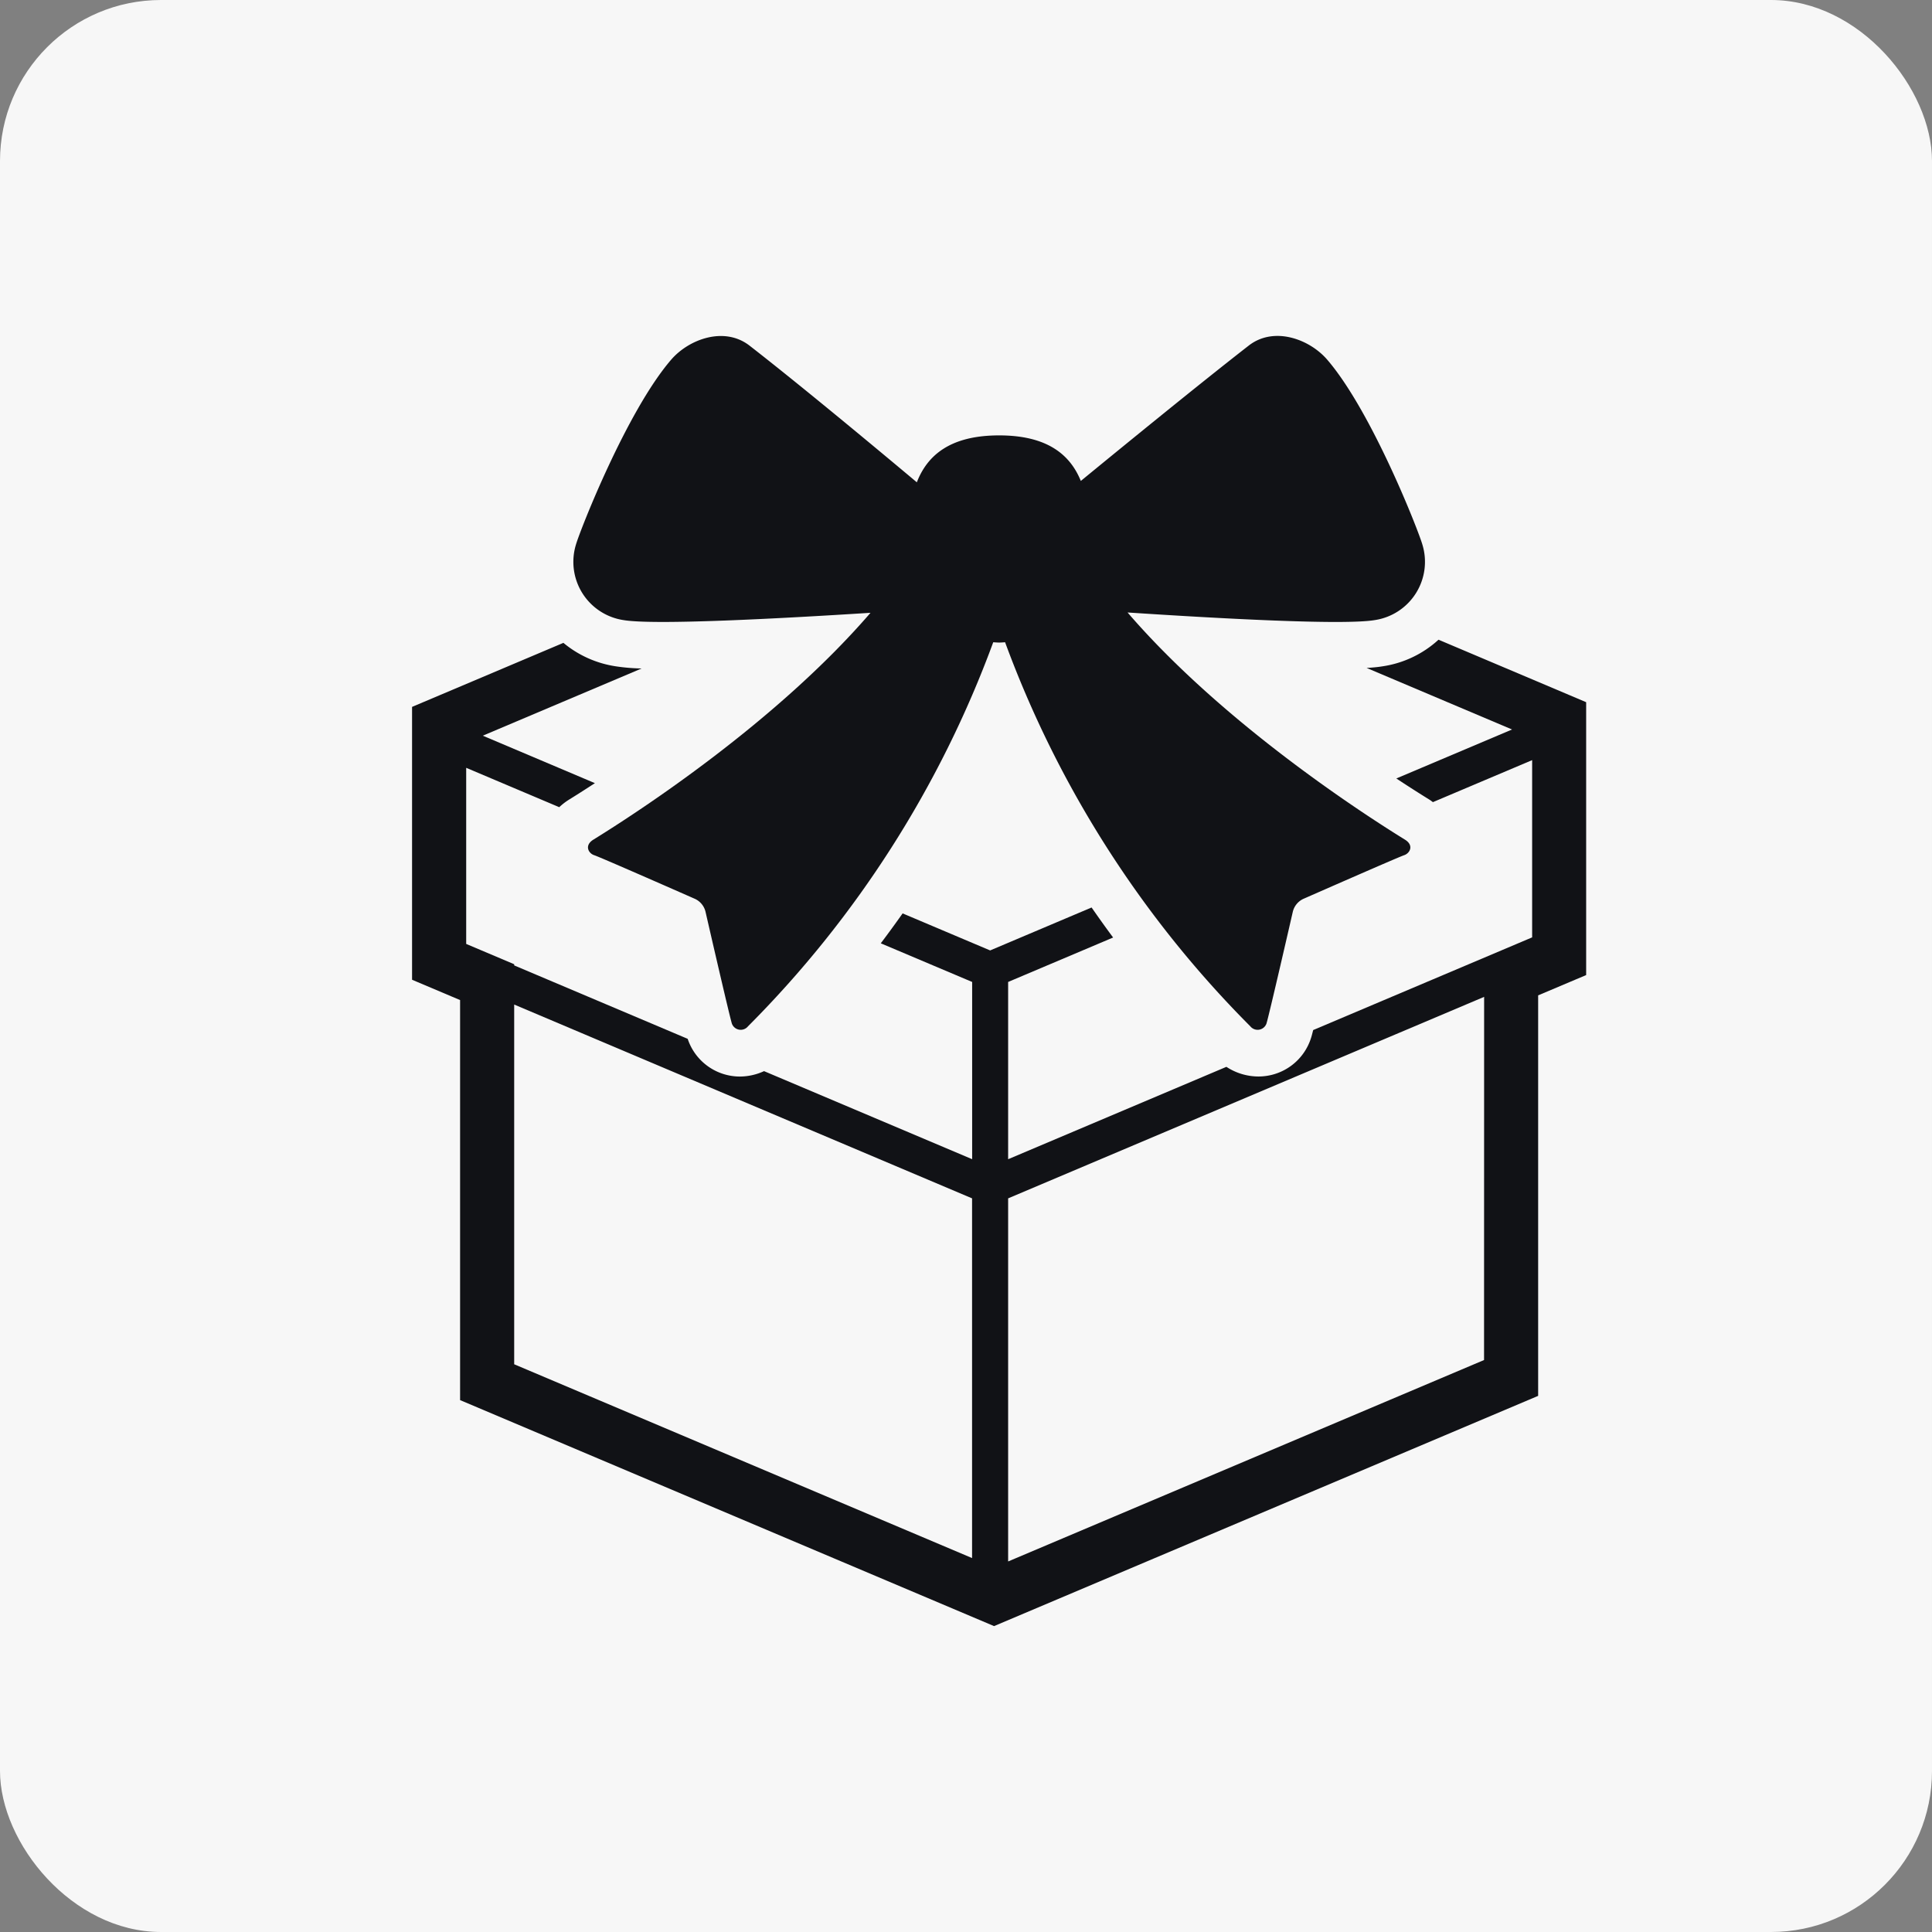 <svg xmlns="http://www.w3.org/2000/svg" width="120" height="120" viewBox="0 0 120 120">
  <rect x="0" y="0" width="120" height="120" fill="#808080" stroke="none"/>
  <g id="icon03-2" transform="translate(-443 -3263)">
    <rect id="長方形_54" data-name="長方形 54" width="120" height="120" rx="10" transform="translate(443 3263)" fill="#f7f7f7"/>
    <path id="パス_30" data-name="パス 30" d="M94.919,123.972l-8.147-3.448a6.548,6.548,0,0,1-3.481,1.654c-.269.045-.6.078-.985.1l9.033,3.823-7.188,3.042c.872.576,1.587,1.026,2.066,1.322.074.045.138.1.207.148l6.163-2.609v11.009l-13.6,5.757c-.055.214-.1.39-.127.471a3.424,3.424,0,0,1-3.27,2.413,3.64,3.64,0,0,1-1.993-.6L60.04,152.792V141.782l6.521-2.76c-.47-.631-.907-1.248-1.338-1.865l-6.3,2.667-5.436-2.3c-.435.614-.883,1.231-1.357,1.858l5.675,2.4v11.009l-12.926-5.47a3.619,3.619,0,0,1-1.5.336,3.419,3.419,0,0,1-3.243-2.343l-10.775-4.56v-.072l-2.982-1.262V128.481l5.78,2.446a3.855,3.855,0,0,1,.586-.456c.4-.245.957-.6,1.629-1.037l-6.964-2.948,9.865-4.175a12.04,12.04,0,0,1-1.6-.133,6.622,6.622,0,0,1-3.258-1.458l-9.4,3.977v16.948L26,142.907v24.847l33.166,14.037,33.794-14.3V142.615l2.982-1.261V124.406ZM57.8,177.565,29.36,165.528V143.185L57.8,155.223Zm31.8-12.3L60.04,177.776V155.223l29.565-12.515Z" transform="translate(445.577 3182.209)" fill="#111216"/>
    <path id="パス_31" data-name="パス 31" d="M90.305,17.646c1.915.318,9.629-.09,15.338-.454-5.861,6.8-14.429,12.37-17.214,14.09-.58.36-.3.855.055.967s6.23,2.7,6.23,2.7a1.187,1.187,0,0,1,.682.815s1.472,6.422,1.637,6.945a.583.583,0,0,0,1,.169,66.037,66.037,0,0,0,15.233-23.857c.122.009.245.019.369.019s.245-.01.367-.019a66.049,66.049,0,0,0,15.233,23.857.583.583,0,0,0,1-.169c.165-.522,1.637-6.945,1.637-6.945a1.187,1.187,0,0,1,.682-.815s5.874-2.584,6.23-2.7.635-.608.055-.967c-2.787-1.72-11.37-7.306-17.23-14.11,5.61.37,13.4.8,15.353.473a3.658,3.658,0,0,0,2.956-4.7c-.25-.872-3.15-8.277-5.913-11.48-1.1-1.275-3.305-2.088-4.87-.87-3.065,2.384-7.849,6.291-10.429,8.407-.656-1.611-2.057-2.829-5.073-2.829-3.071,0-4.471,1.26-5.113,2.914C106.2,7.142,101.349,3.1,98.132.6c-1.565-1.218-3.771-.405-4.87.87C90.5,4.673,87.6,12.078,87.349,12.95A3.658,3.658,0,0,0,90.305,17.646Z" transform="translate(391.426 3283.87)" fill="#111216"/>
  </g>
</svg>
